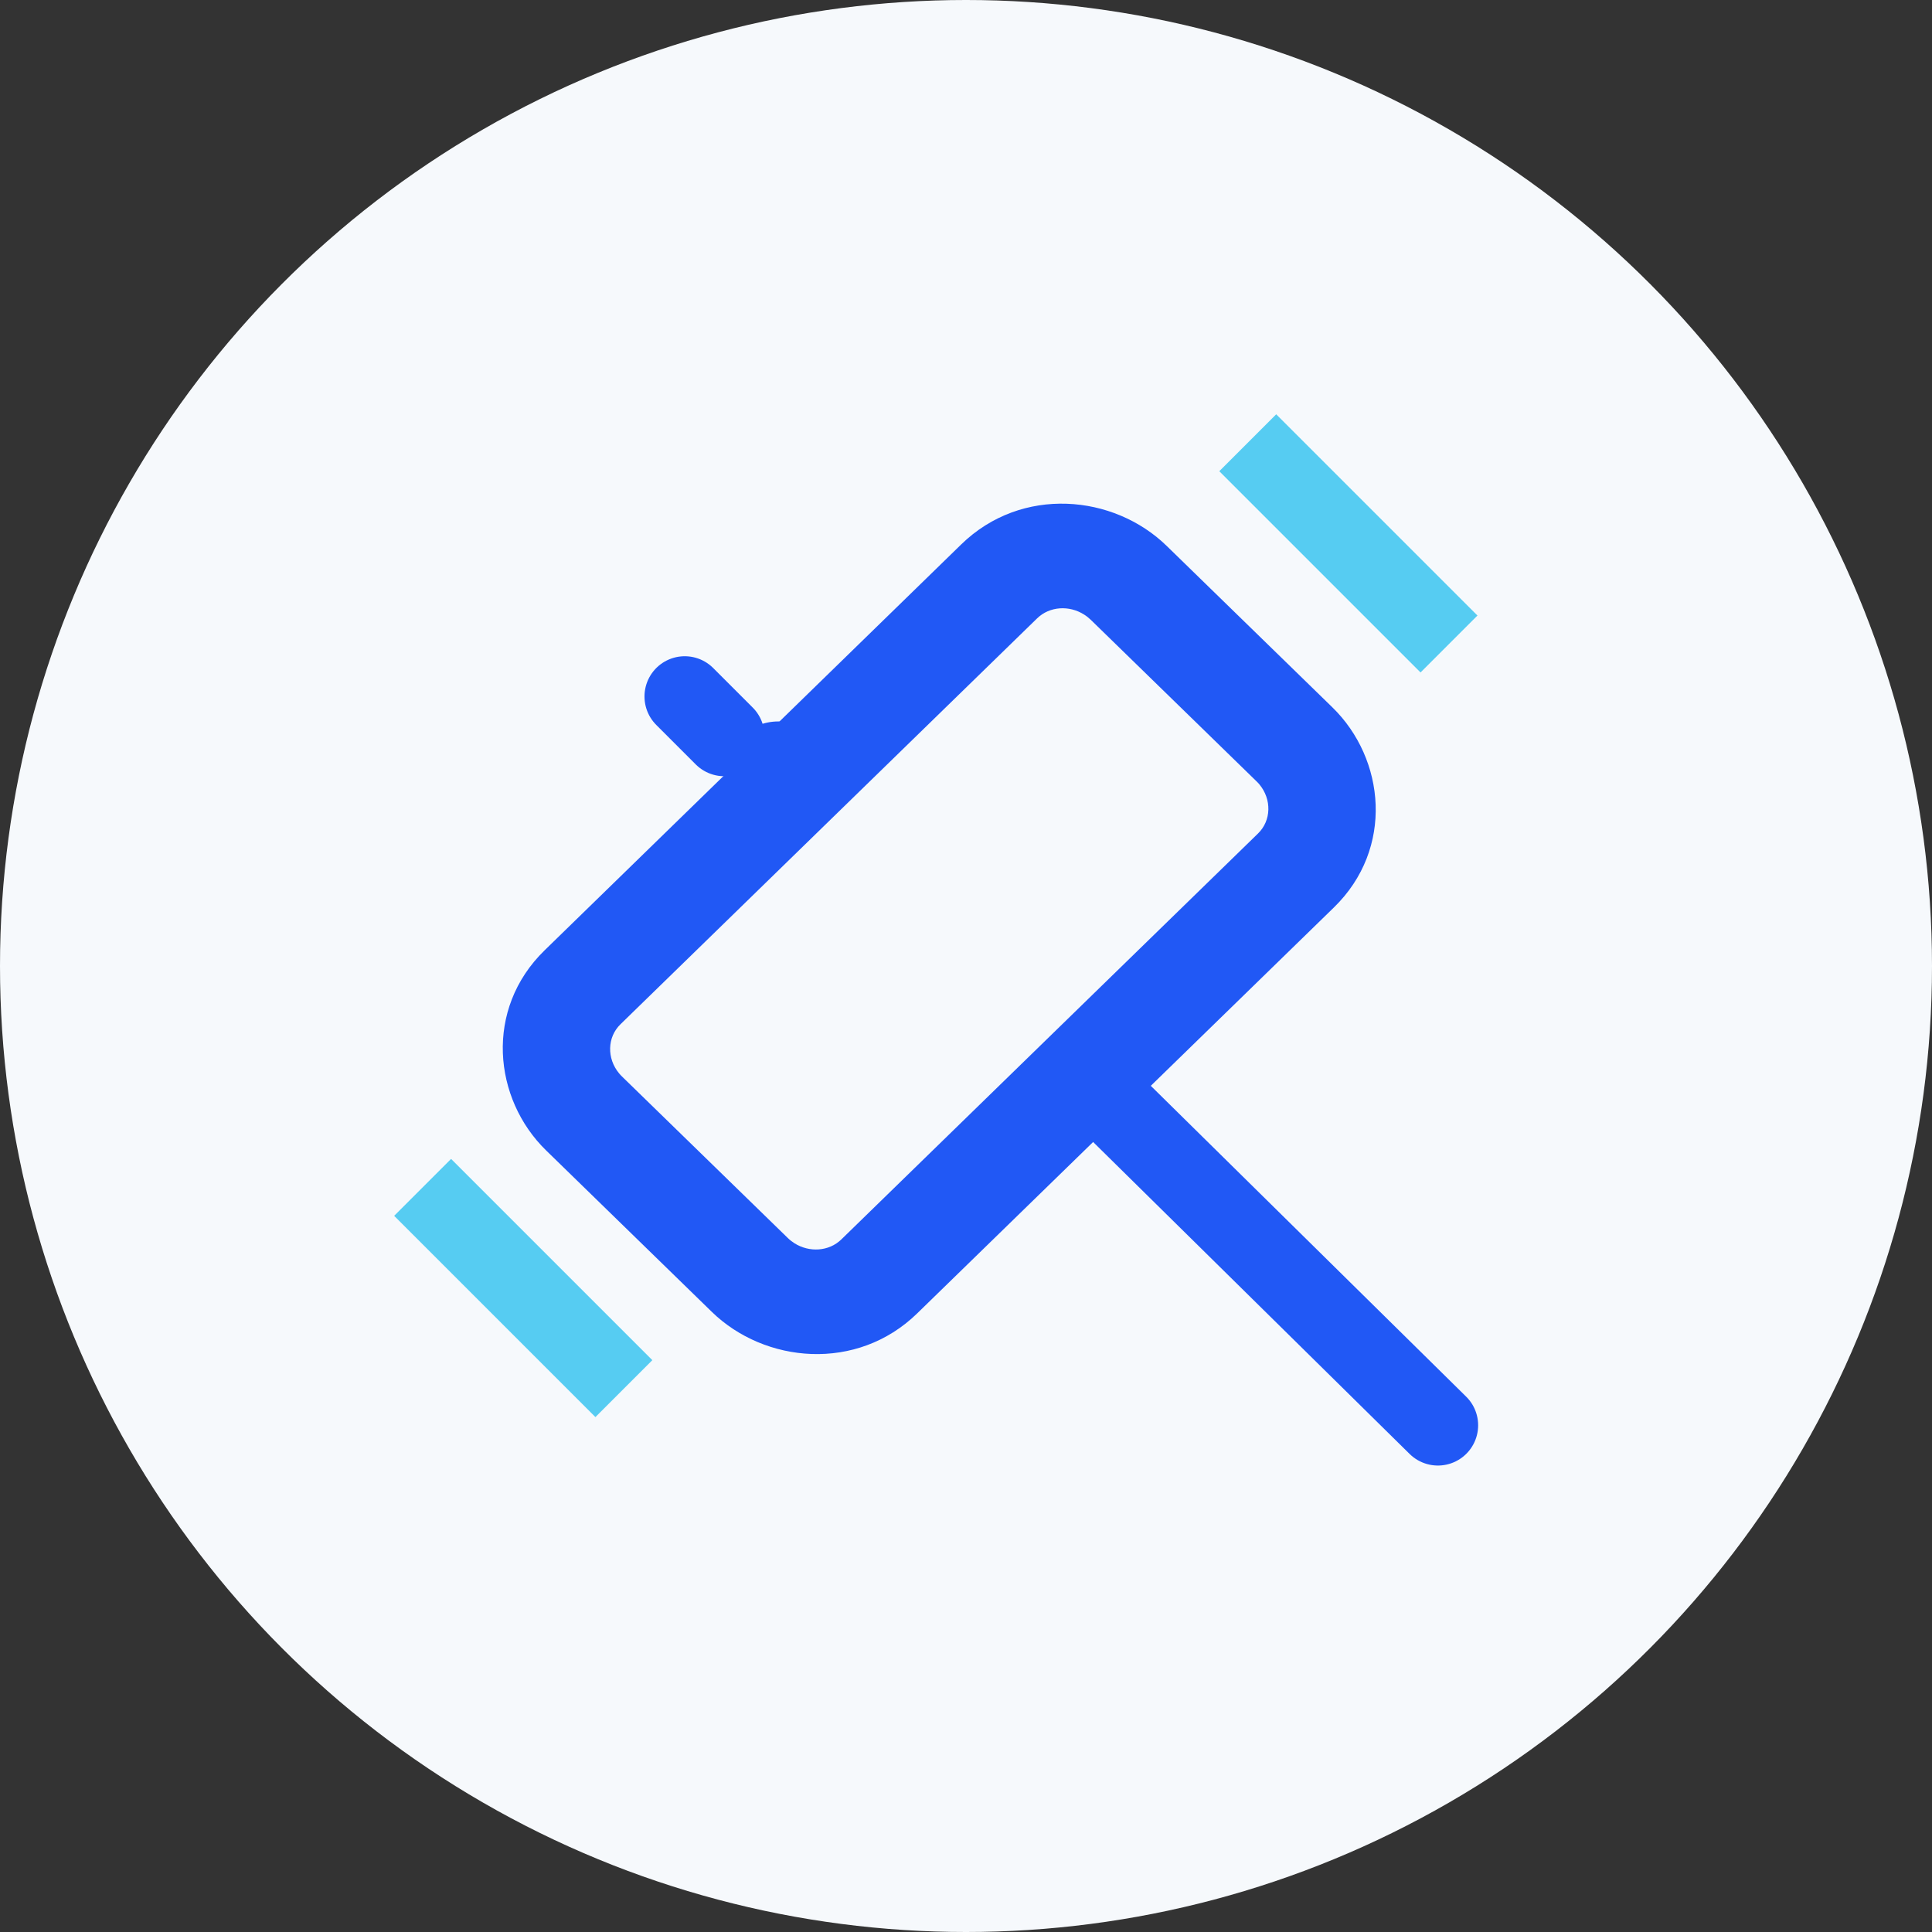<svg width="48" height="48" viewBox="0 0 48 48" fill="none" xmlns="http://www.w3.org/2000/svg">
<rect x="0" y="0" width="48" height="48" fill="#333333" stroke="none"/>
<circle cx="24" cy="24" r="24" fill="#F6F9FC"/>
<path fill-rule="evenodd" clip-rule="evenodd" d="M25.768 15.362C26.077 15.062 26.564 15.033 26.935 15.269C26.994 15.306 27.049 15.35 27.101 15.4L31.216 19.41C31.243 19.435 31.267 19.461 31.29 19.489C31.596 19.858 31.588 20.384 31.255 20.708L20.903 30.793C20.594 31.094 20.107 31.122 19.736 30.887C19.677 30.849 19.622 30.806 19.57 30.755L15.454 26.746C15.428 26.721 15.404 26.694 15.381 26.667C15.075 26.298 15.083 25.772 15.415 25.448L25.768 15.362ZM13.53 23.611L23.882 13.525C25.383 12.063 27.672 12.282 28.986 13.563L33.102 17.573C34.417 18.854 34.642 21.083 33.141 22.545L22.788 32.63C21.288 34.092 18.999 33.873 17.684 32.592L13.569 28.583C12.254 27.302 12.029 25.073 13.53 23.611Z" fill="#2158F5"/>
<path d="M18.045 19.182C18.045 18.487 18.623 17.924 19.337 17.924C20.05 17.924 20.628 18.487 20.628 19.182C20.628 19.877 20.05 20.441 19.337 20.441C18.623 20.441 18.045 19.877 18.045 19.182Z" fill="#2158F5"/>
<path d="M26.098 27.087L27.365 25.843L35.748 34.115C36.084 34.443 36.084 34.974 35.748 35.301C35.412 35.629 34.867 35.629 34.53 35.301L26.098 27.087Z" fill="#2158F5"/>
<path d="M35.724 35.411L27.803 27.604" stroke="#2158F5" stroke-width="2" stroke-linecap="round"/>
<path d="M17.993 18.285L17.012 17.304" stroke="#2158F5" stroke-width="2" stroke-linecap="round"/>
<path d="M10.5 29.5L15.5 34.5" stroke="#56CCF2" stroke-width="2"/>
<path d="M31 11L36 16" stroke="#56CCF2" stroke-width="2"/>
</svg>

